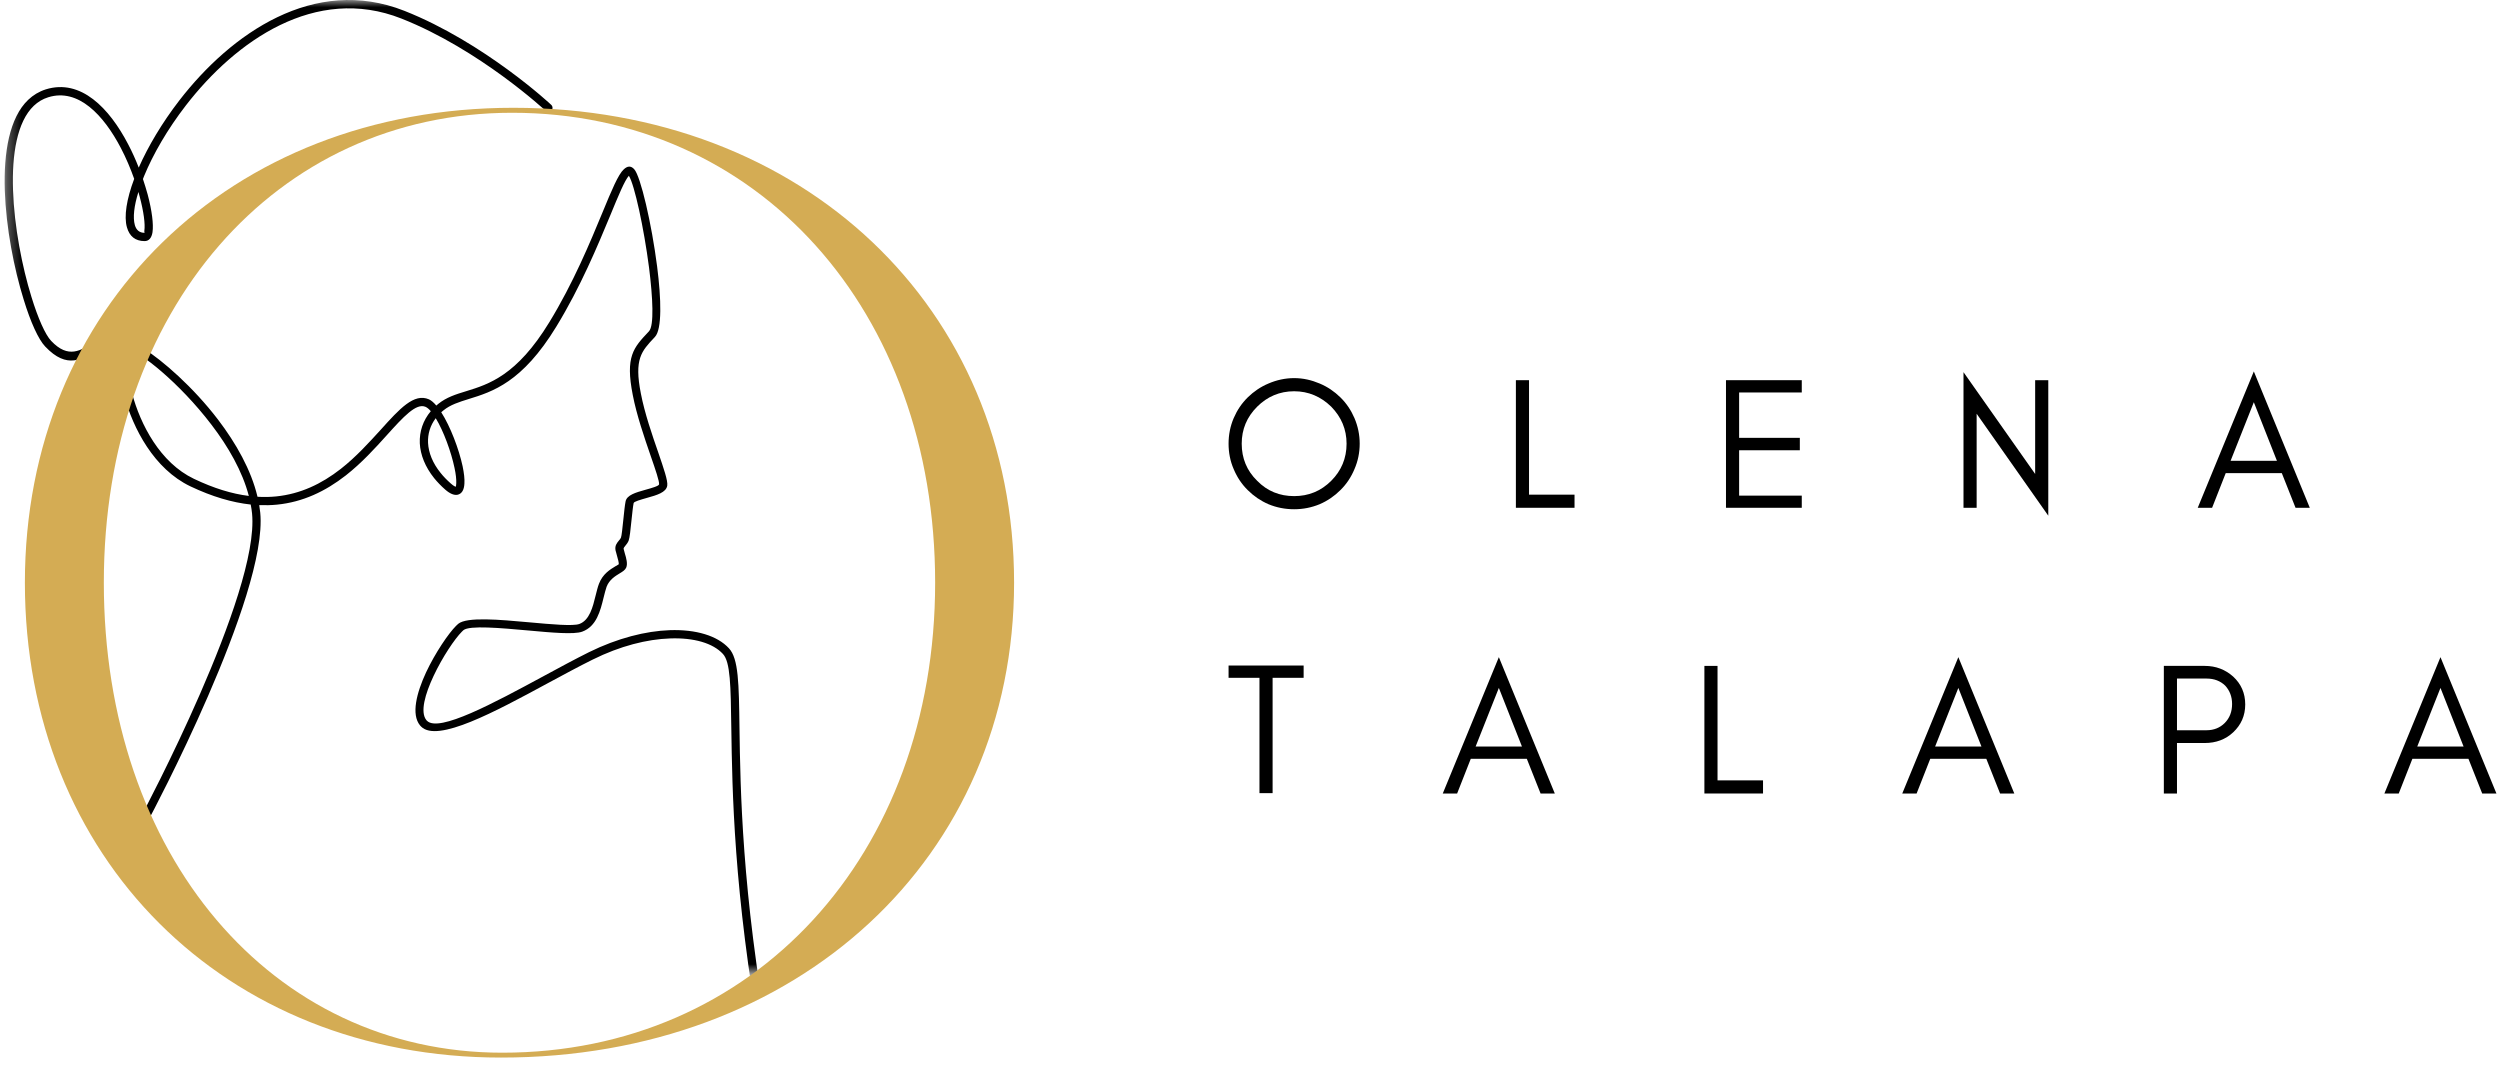 <svg width="175" height="75" viewBox="0 0 175 75" fill="none" xmlns="http://www.w3.org/2000/svg">
<mask id="mask0_34_525" style="mask-type:luminance" maskUnits="userSpaceOnUse" x="0" y="0" width="58" height="69">
<path d="M0.325 0H57.136V68.143H0.325V0Z" fill="white"/>
</mask>
<g mask="url(#mask0_34_525)">
<path d="M9.781 13.777C9.753 13.666 9.723 13.552 9.689 13.437C9.382 14.42 9.291 15.231 9.44 15.759C9.538 16.1 9.759 16.298 10.121 16.298C10.104 16.251 10.098 16.204 10.104 16.153C10.174 15.695 10.059 14.82 9.781 13.777ZM31.817 32.757C31.581 31.627 31.049 30.173 30.502 29.274C30.114 29.785 29.935 30.381 29.963 31.001C29.999 31.691 30.287 32.421 30.842 33.104C31.044 33.359 31.281 33.602 31.551 33.84C31.743 34.009 31.858 34.072 31.909 34.066C31.922 34.06 31.926 33.972 31.939 33.817C31.949 33.551 31.909 33.181 31.817 32.757ZM9.042 24.519H9.031C9.018 24.519 9.035 24.519 9.042 24.519ZM17.418 34.715C16.969 32.989 15.975 31.263 14.809 29.738C12.539 26.754 9.7 24.546 9.042 24.519V24.523C8.938 24.663 8.893 25.023 8.91 25.532C8.931 26.083 9.035 26.777 9.244 27.537C9.834 29.728 11.213 32.391 13.574 33.517C14.97 34.183 16.241 34.571 17.418 34.715ZM10.455 57.282C10.387 57.425 10.208 57.478 10.07 57.401C9.932 57.327 9.874 57.152 9.949 57.014C9.972 56.969 18.193 41.527 17.644 35.944C17.621 35.735 17.593 35.526 17.55 35.318C16.258 35.177 14.862 34.773 13.325 34.043C10.785 32.827 9.314 29.998 8.691 27.688C8.469 26.888 8.354 26.147 8.331 25.549C8.307 24.913 8.395 24.421 8.593 24.17C8.701 24.021 8.852 23.94 9.031 23.94C9.048 23.94 9.065 23.94 9.089 23.944C8.829 23.714 8.442 23.567 7.892 23.818C7.565 23.967 7.241 24.189 6.924 24.397C5.787 25.162 4.701 25.885 3.164 24.257C2.692 23.765 2.136 22.543 1.653 20.955C0.982 18.801 0.423 15.944 0.335 13.326C0.25 10.667 0.665 8.234 1.974 6.987C2.321 6.657 2.732 6.407 3.205 6.256C5.666 5.492 7.656 7.578 8.967 10.092C9.25 10.627 9.497 11.182 9.712 11.732C10.36 10.261 11.335 8.609 12.559 7.023C16.16 2.365 21.974 -1.743 28.307 0.758C33.901 2.972 38.572 7.319 38.582 7.336C38.699 7.44 38.71 7.625 38.602 7.74C38.491 7.857 38.312 7.868 38.197 7.757C38.18 7.746 33.588 3.47 28.1 1.299C22.066 -1.084 16.488 2.884 13.014 7.376C11.716 9.056 10.711 10.806 10.087 12.323L10.006 12.532C10.134 12.909 10.242 13.279 10.34 13.626C10.636 14.744 10.755 15.706 10.677 16.24V16.251C10.613 16.651 10.428 16.877 10.121 16.877C9.463 16.877 9.059 16.53 8.886 15.914C8.667 15.157 8.859 13.939 9.393 12.521C9.14 11.808 8.829 11.065 8.459 10.358C7.264 8.07 5.485 6.152 3.379 6.808C2.986 6.929 2.658 7.131 2.368 7.404C1.195 8.523 0.827 10.793 0.912 13.307C0.995 15.87 1.549 18.673 2.2 20.781C2.662 22.288 3.171 23.429 3.582 23.863C4.787 25.138 5.67 24.546 6.607 23.921C6.941 23.695 7.281 23.465 7.656 23.291C9.376 22.503 10.023 24.31 10.053 24.397C11.362 25.219 13.517 27.086 15.271 29.385C16.518 31.024 17.58 32.891 18.025 34.773C18.481 34.803 18.919 34.79 19.341 34.749C21.02 34.575 22.493 33.887 23.856 32.821C24.931 31.98 25.848 30.96 26.651 30.081C27.973 28.614 28.982 27.497 30.027 27.954C30.189 28.029 30.367 28.18 30.542 28.389C30.587 28.348 30.634 28.314 30.68 28.272C31.251 27.81 31.904 27.605 32.643 27.38C34.201 26.899 36.177 26.292 38.45 22.56C40.13 19.814 41.32 16.941 42.176 14.867C42.814 13.319 43.276 12.208 43.664 11.855C43.923 11.61 44.166 11.593 44.392 11.842C44.841 12.323 45.616 15.665 45.997 18.643C46.291 20.938 46.348 23.052 45.846 23.584L45.818 23.614C44.894 24.593 44.385 25.132 44.86 27.542C45.124 28.921 45.656 30.462 46.084 31.691C46.459 32.791 46.759 33.649 46.708 33.992C46.638 34.473 45.967 34.662 45.303 34.847C44.837 34.981 44.375 35.109 44.355 35.214C44.304 35.456 44.258 35.931 44.206 36.406C44.143 37.032 44.079 37.653 44.004 37.849C43.94 38 43.855 38.104 43.774 38.202C43.704 38.283 43.647 38.36 43.653 38.417C43.67 38.492 43.7 38.609 43.734 38.724C43.838 39.066 43.953 39.465 43.832 39.737C43.755 39.905 43.589 40.01 43.376 40.137C43.08 40.318 42.655 40.572 42.463 41.07C42.389 41.278 42.325 41.544 42.254 41.823C42.025 42.756 41.758 43.852 40.754 44.216C40.187 44.425 38.642 44.286 36.996 44.135C35.01 43.956 32.869 43.765 32.441 44.112C32.407 44.148 32.366 44.175 32.332 44.216C31.834 44.714 30.97 45.996 30.351 47.315C29.757 48.578 29.393 49.853 29.848 50.411C29.861 50.421 29.872 50.438 29.889 50.455C30.721 51.29 34.542 49.227 38.065 47.322C39.178 46.719 40.264 46.134 41.228 45.653C43.236 44.663 45.211 44.171 46.88 44.112C48.721 44.048 50.216 44.501 51.025 45.38C51.7 46.104 51.723 47.837 51.763 50.932C51.827 55.281 51.925 62.385 53.843 73.052C57.064 90.993 58.609 91.602 58.616 91.608C58.754 91.676 58.814 91.851 58.744 91.995C58.669 92.134 58.495 92.193 58.356 92.123C58.352 92.117 56.551 91.387 53.277 73.156C51.353 62.444 51.257 55.304 51.191 50.936C51.15 47.988 51.129 46.336 50.603 45.774C49.911 45.023 48.577 44.627 46.901 44.691C45.303 44.744 43.415 45.212 41.482 46.174C40.53 46.645 39.449 47.23 38.342 47.826C34.633 49.836 30.617 52.003 29.48 50.862C29.45 50.838 29.427 50.804 29.399 50.775C28.775 50.01 29.156 48.51 29.825 47.066C30.472 45.689 31.396 44.337 31.922 43.812C31.979 43.754 32.032 43.701 32.077 43.667C32.684 43.169 34.946 43.371 37.047 43.562C38.629 43.707 40.113 43.839 40.558 43.677C41.273 43.411 41.499 42.483 41.694 41.685C41.771 41.389 41.833 41.112 41.927 40.867C42.186 40.178 42.712 39.861 43.08 39.639C43.208 39.565 43.306 39.507 43.306 39.507C43.34 39.424 43.255 39.135 43.185 38.886C43.144 38.754 43.11 38.632 43.087 38.522C43.029 38.196 43.174 38.023 43.329 37.832C43.387 37.768 43.444 37.7 43.468 37.63C43.515 37.515 43.576 36.934 43.636 36.348C43.687 35.85 43.738 35.358 43.791 35.099C43.877 34.651 44.513 34.473 45.154 34.292C45.633 34.16 46.124 34.019 46.135 33.904C46.163 33.702 45.892 32.902 45.535 31.876C45.107 30.63 44.564 29.055 44.294 27.652C43.761 24.953 44.345 24.34 45.401 23.22L45.431 23.186C45.794 22.799 45.701 20.862 45.431 18.718C45.073 15.961 44.415 12.926 44.021 12.304C43.734 12.619 43.3 13.662 42.712 15.093C41.846 17.177 40.645 20.076 38.942 22.863C36.558 26.777 34.461 27.422 32.811 27.931C32.128 28.144 31.528 28.331 31.044 28.725C30.987 28.766 30.934 28.812 30.887 28.857C31.523 29.849 32.124 31.431 32.383 32.636C32.481 33.11 32.532 33.534 32.509 33.851C32.488 34.285 32.332 34.571 32.019 34.635C31.794 34.675 31.511 34.571 31.177 34.281C30.876 34.019 30.617 33.747 30.391 33.47C29.763 32.687 29.427 31.842 29.386 31.031C29.352 30.213 29.608 29.436 30.155 28.783C30.033 28.638 29.908 28.534 29.791 28.48C29.133 28.191 28.239 29.176 27.072 30.469C26.263 31.367 25.329 32.397 24.207 33.279C22.766 34.403 21.195 35.143 19.398 35.324C18.996 35.365 18.574 35.375 18.146 35.358C18.174 35.533 18.198 35.712 18.217 35.886C18.787 41.651 10.485 57.239 10.455 57.282Z" fill="black"/>
</g>
<path d="M70.986 40.788C70.986 21.535 56.221 7.545 35.93 7.545C16.073 7.545 1.742 21.535 1.742 40.788C1.742 60.048 15.724 74.03 35.07 74.03C55.88 74.03 70.986 60.048 70.986 40.788ZM7.268 40.788C7.268 21.706 19.266 7.894 35.844 7.894C53.028 7.894 65.46 21.706 65.46 40.788C65.46 59.87 52.772 73.689 35.155 73.689C19.011 73.689 7.268 59.87 7.268 40.788Z" fill="#D4AC54"/>
<path d="M94.26 31.058C94.26 32.08 93.893 32.948 93.187 33.655C92.463 34.379 91.594 34.728 90.59 34.728C89.576 34.728 88.708 34.379 88.001 33.655C87.277 32.948 86.92 32.08 86.92 31.058C86.92 30.053 87.277 29.193 88.001 28.469C88.708 27.763 89.576 27.388 90.59 27.388C91.594 27.388 92.463 27.763 93.187 28.469C93.893 29.193 94.26 30.053 94.26 31.058ZM95.179 31.058C95.179 30.428 95.051 29.832 94.813 29.27C94.575 28.716 94.251 28.231 93.825 27.814C93.408 27.405 92.923 27.073 92.369 26.843C91.807 26.605 91.22 26.468 90.59 26.468C89.959 26.468 89.355 26.605 88.801 26.843C88.248 27.073 87.763 27.405 87.345 27.814C86.92 28.231 86.596 28.716 86.358 29.27C86.119 29.832 86 30.428 86 31.058C86 31.688 86.119 32.292 86.358 32.837C86.596 33.408 86.92 33.893 87.345 34.311C87.763 34.728 88.248 35.06 88.801 35.298C89.355 35.528 89.959 35.647 90.59 35.647C91.22 35.647 91.807 35.528 92.369 35.298C92.923 35.06 93.408 34.728 93.825 34.311C94.251 33.893 94.575 33.408 94.813 32.837C95.051 32.292 95.179 31.688 95.179 31.058Z" fill="black"/>
<path d="M107.032 34.626V26.613H106.112V35.545H110.217V34.626H107.032Z" fill="black"/>
<path d="M126.124 35.545V34.694H121.739V31.518H125.988V30.649H121.739V27.473H126.124V26.613H120.819V35.545H126.124Z" fill="black"/>
<path d="M138.365 28.963L143.38 36.099V26.613H142.461V33.178L137.445 26.051V35.545H138.365V28.963Z" fill="black"/>
<path d="M156.141 32.258L157.768 28.154L159.386 32.258H156.141ZM161.685 35.545L157.768 26L153.842 35.545H154.847L155.801 33.118H159.726L160.688 35.545H161.685Z" fill="black"/>
<path d="M86 47.447H88.163V55.52H89.082V47.447H91.254V46.587H86V47.447Z" fill="black"/>
<path d="M103.293 52.258L104.92 48.154L106.537 52.258H103.293ZM108.836 55.545L104.92 46L100.994 55.545H101.999L102.953 53.118H106.878L107.84 55.545H108.836Z" fill="black"/>
<path d="M120.227 54.626V46.613H119.308V55.545H123.412V54.626H120.227Z" fill="black"/>
<path d="M135.458 52.258L137.084 48.154L138.702 52.258H135.458ZM141.001 55.545L137.084 46L133.159 55.545H134.163L135.117 53.118H139.043L140.005 55.545H141.001Z" fill="black"/>
<path d="M152.389 51.117V47.499H154.458C154.994 47.499 155.429 47.669 155.761 47.992C156.076 48.333 156.246 48.759 156.246 49.278C156.246 49.823 156.076 50.258 155.735 50.607C155.395 50.947 154.969 51.117 154.458 51.117H152.389ZM157.166 49.312C157.166 48.52 156.876 47.873 156.323 47.362C155.769 46.868 155.114 46.613 154.33 46.613H151.469V55.545H152.389V52.011H154.33C155.114 52.011 155.786 51.765 156.323 51.262C156.876 50.743 157.166 50.096 157.166 49.312Z" fill="black"/>
<path d="M169.207 52.258L170.833 48.154L172.451 52.258H169.207ZM174.75 55.545L170.833 46L166.908 55.545H167.912L168.866 53.118H172.792L173.754 55.545H174.75Z" fill="black"/>
</svg>
